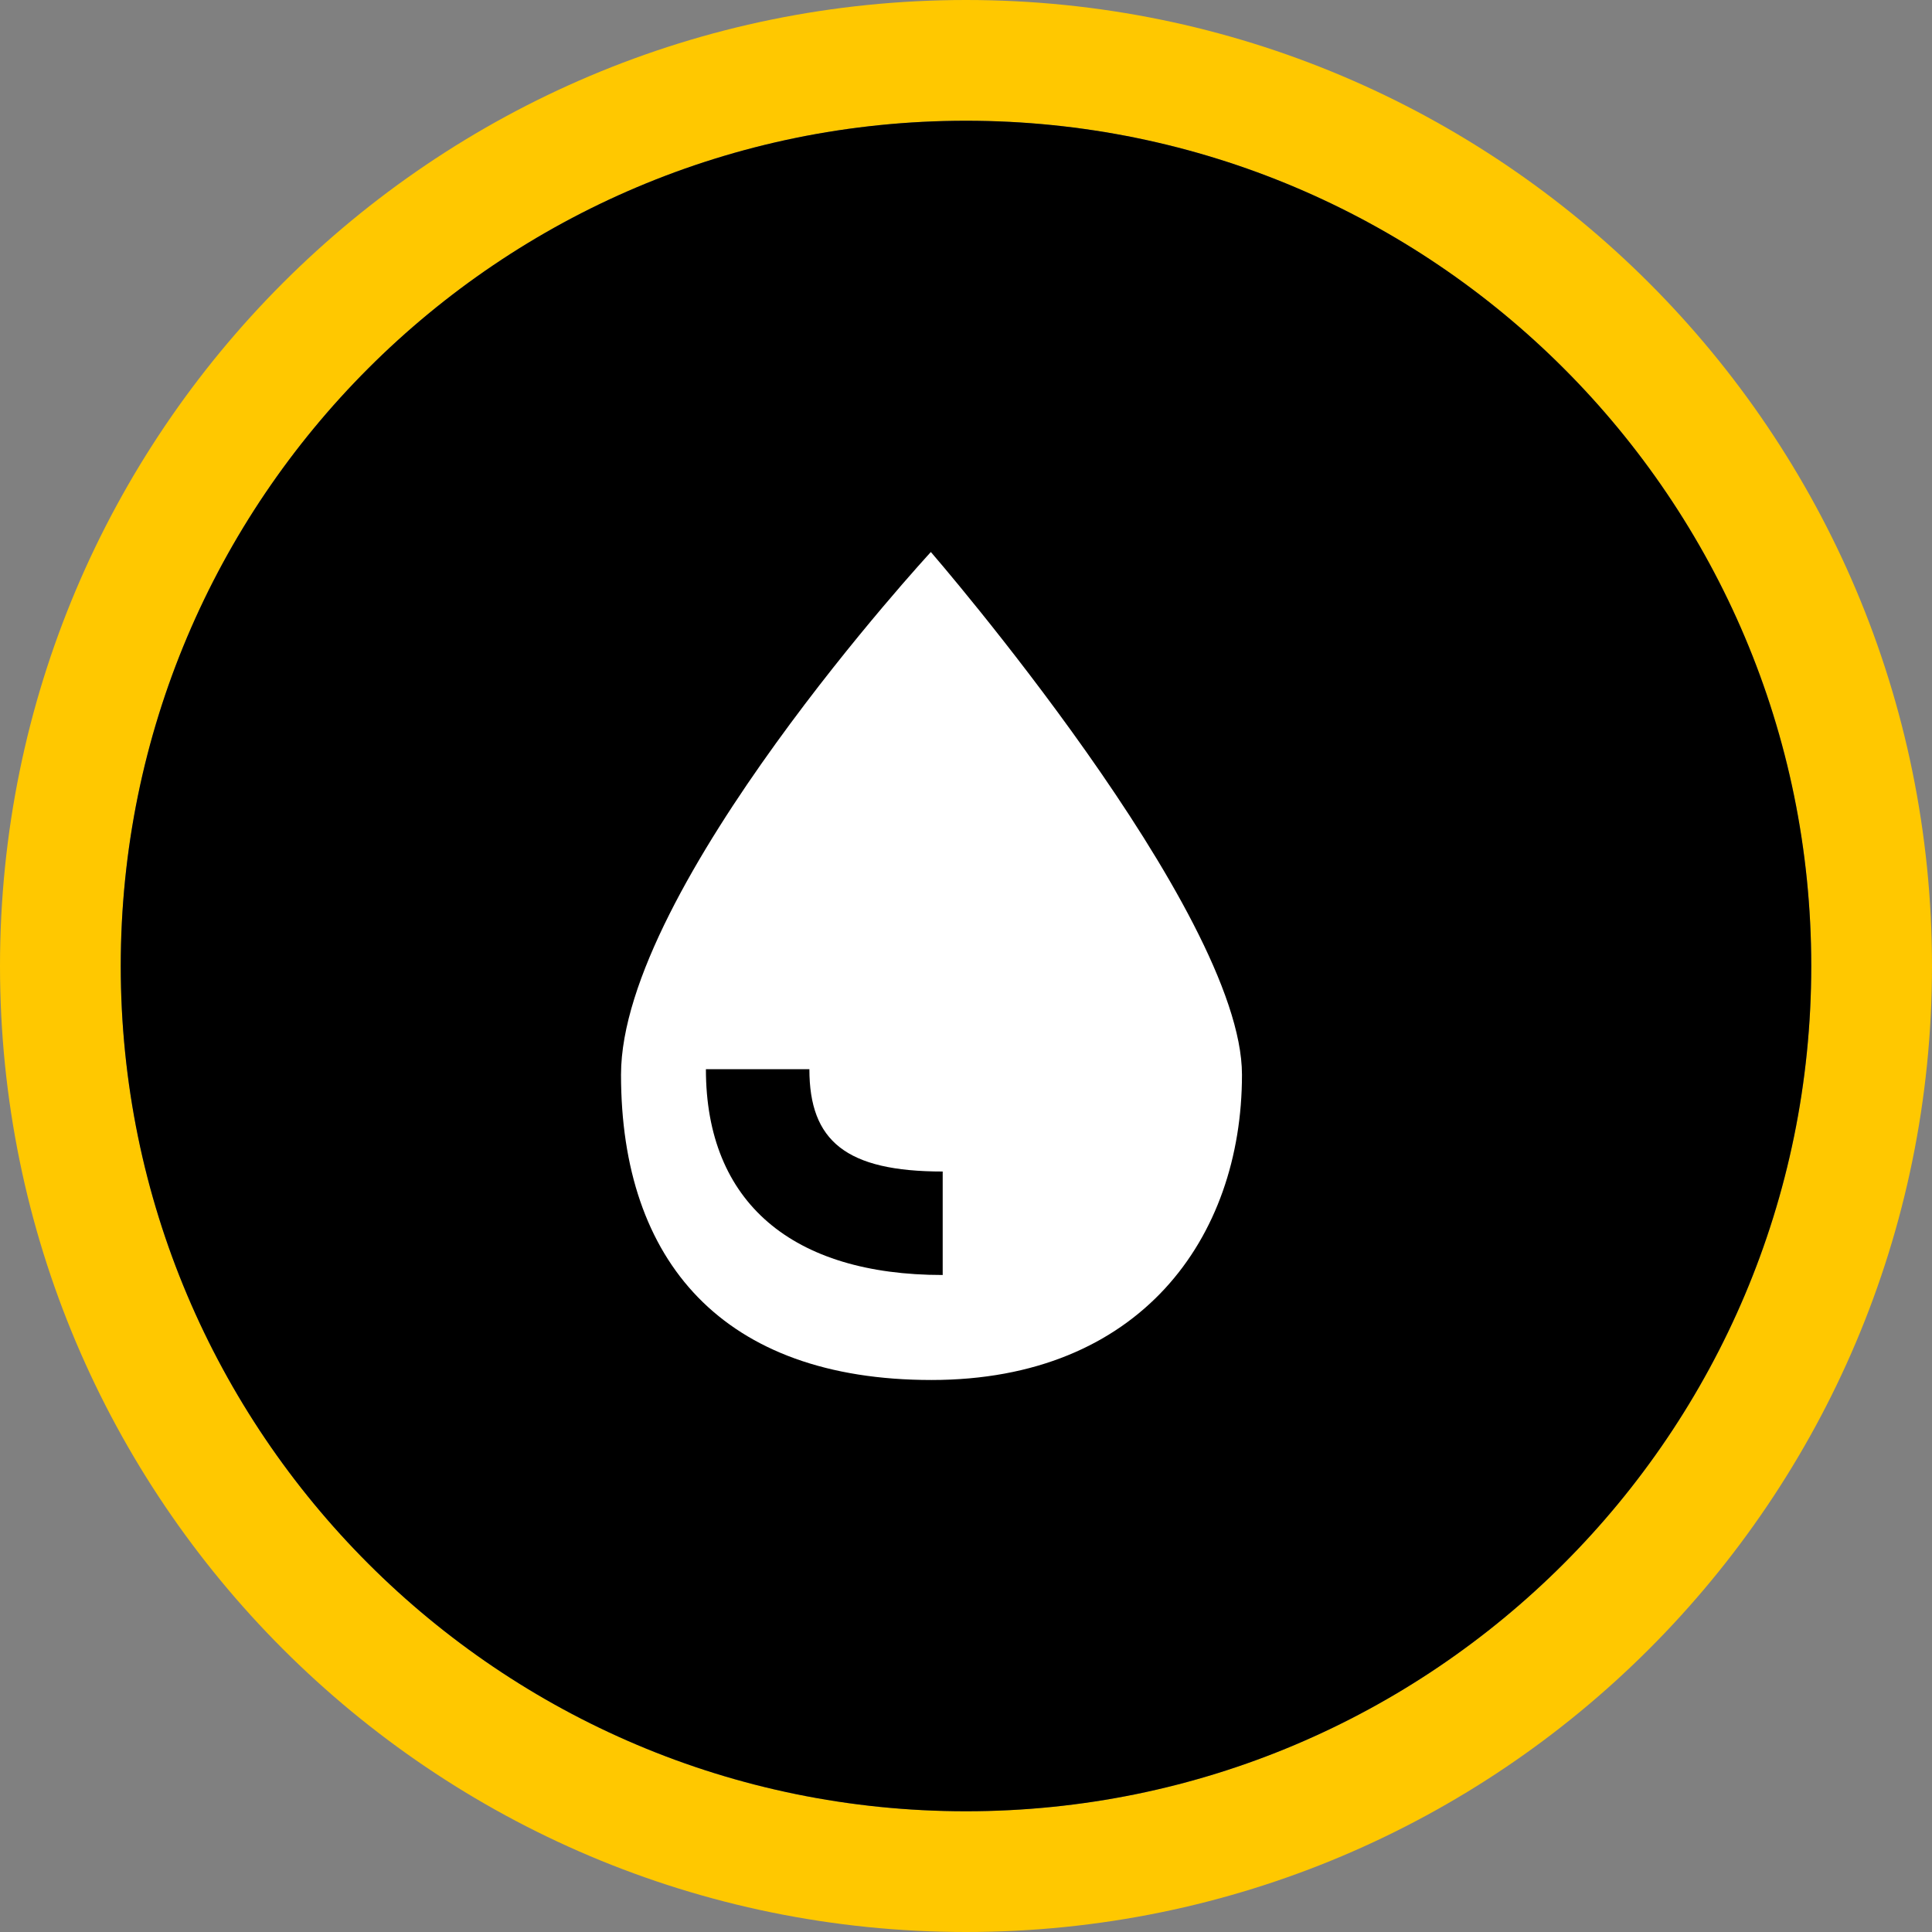 <svg width="32" height="32" viewBox="0 0 32 32" fill="none" xmlns="http://www.w3.org/2000/svg">
<rect x="0" y="0" width="32" height="32" fill="#808080" stroke="none"/>
<path fill-rule="evenodd" clip-rule="evenodd" d="M32 16C32 24.837 24.837 32 16 32C7.163 32 0 24.837 0 16C0 7.163 7.163 0 16 0C24.837 0 32 7.163 32 16ZM2 16C2 23.732 8.268 30 16 30C23.732 30 30 23.732 30 16C30 8.268 23.732 2 16 2C8.268 2 2 8.268 2 16Z" fill="#FFC800"/>
<path d="M16 30C8.268 30 2 23.732 2 16C2 8.268 8.268 2 16 2C23.732 2 30 8.268 30 16C30 23.732 23.732 30 16 30Z" fill="black"/>
<path fill-rule="evenodd" clip-rule="evenodd" d="M15.418 9.143C15.418 9.143 20.571 15.092 20.571 17.8C20.571 20.507 18.88 22.857 15.428 22.857C11.976 22.857 10.286 20.894 10.286 17.8C10.286 14.705 15.418 9.143 15.418 9.143Z" fill="white"/>
<path d="M11.692 17.709C11.692 19.922 13.129 21.118 15.614 21.118V19.404C14.013 19.404 13.406 18.899 13.406 17.709H11.692Z" fill="black"/>
</svg>

